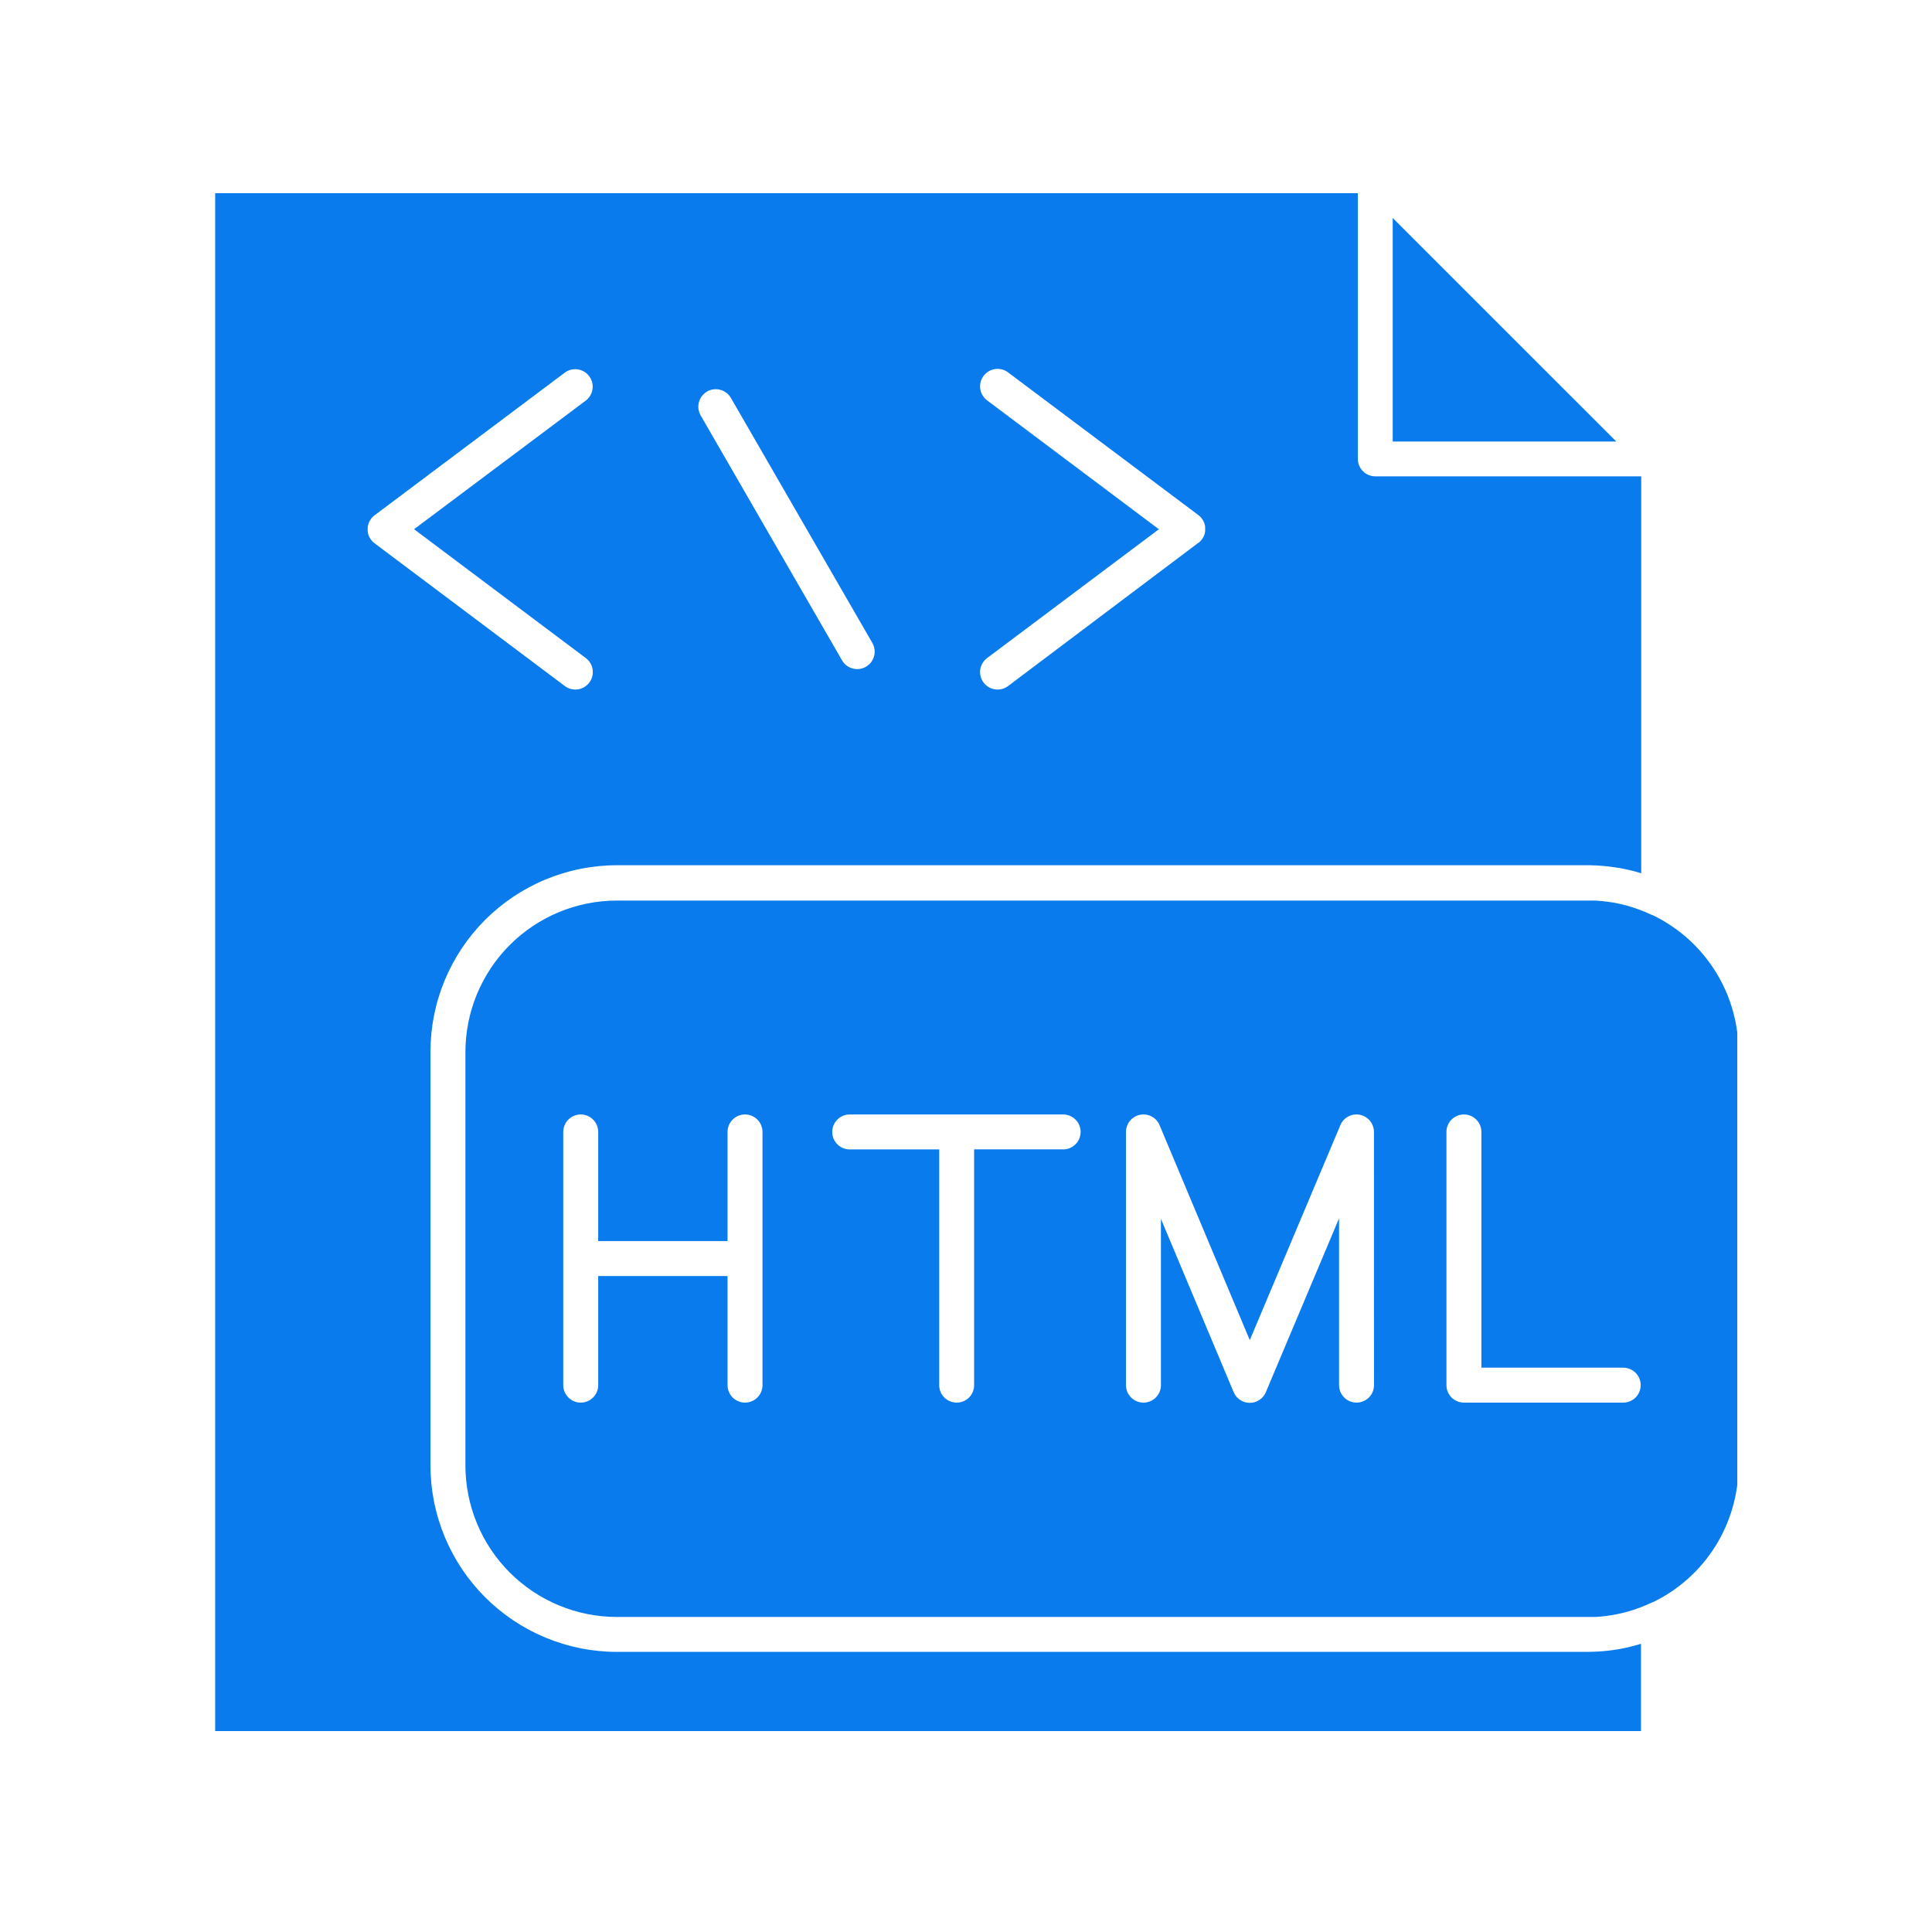 <svg xmlns="http://www.w3.org/2000/svg" xmlns:xlink="http://www.w3.org/1999/xlink" width="500" zoomAndPan="magnify" viewBox="0 0 375 375" height="500" preserveAspectRatio="xMidYMid meet" version="1.0"><defs><clipPath id="1937b26cb1"><path d="M 90 174 L 337.207 174 L 337.207 314 L 90 314 Z M 90 174 " clip-rule="nonzero"/></clipPath><clipPath id="b1ebb24160"><path d="M 41.707 37.5 L 319 37.5 L 319 336 L 41.707 336 Z M 41.707 37.5 " clip-rule="nonzero"/></clipPath></defs><path fill="#097bed" d="M 313.719 85.699 L 270.324 85.699 L 270.324 42.305 Z M 313.719 85.699 " fill-opacity="1" fill-rule="nonzero"/><g clip-path="url(#1937b26cb1)"><path fill="#097bed" d="M 320.781 177.629 L 320.734 177.629 C 320.645 177.602 320.555 177.562 320.473 177.52 C 318.984 176.824 317.449 176.254 315.871 175.805 C 315.648 175.738 315.422 175.684 315.191 175.629 L 314.418 175.445 C 314.16 175.383 313.898 175.328 313.641 175.281 L 312.961 175.152 L 312.887 175.152 L 312.113 175.039 L 311.297 174.938 L 310.816 174.887 C 310.66 174.887 310.496 174.887 310.34 174.848 L 309.594 174.801 L 309.281 174.801 C 309.086 174.801 308.891 174.801 308.691 174.801 L 119.719 174.801 C 118.758 174.801 117.801 174.852 116.84 174.945 C 115.883 175.039 114.934 175.184 113.992 175.371 C 113.047 175.559 112.113 175.793 111.195 176.074 C 110.273 176.352 109.371 176.676 108.48 177.047 C 107.594 177.414 106.723 177.824 105.875 178.281 C 105.027 178.734 104.203 179.227 103.402 179.762 C 102.605 180.297 101.832 180.871 101.09 181.48 C 100.344 182.09 99.633 182.738 98.953 183.418 C 98.273 184.098 97.629 184.809 97.016 185.551 C 96.406 186.297 95.832 187.066 95.301 187.867 C 94.766 188.668 94.27 189.492 93.816 190.34 C 93.363 191.188 92.949 192.055 92.582 192.945 C 92.215 193.832 91.891 194.738 91.609 195.66 C 91.328 196.578 91.094 197.512 90.906 198.453 C 90.719 199.398 90.578 200.348 90.48 201.305 C 90.387 202.262 90.336 203.223 90.336 204.184 L 90.336 284.461 C 90.336 285.422 90.387 286.383 90.48 287.34 C 90.574 288.297 90.719 289.246 90.906 290.191 C 91.094 291.137 91.328 292.066 91.609 292.988 C 91.887 293.91 92.211 294.812 92.582 295.703 C 92.949 296.59 93.359 297.461 93.812 298.309 C 94.27 299.156 94.762 299.98 95.297 300.781 C 95.832 301.582 96.402 302.352 97.016 303.098 C 97.625 303.84 98.27 304.551 98.949 305.234 C 99.629 305.914 100.344 306.559 101.086 307.168 C 101.828 307.781 102.602 308.352 103.402 308.887 C 104.203 309.422 105.027 309.918 105.875 310.371 C 106.723 310.824 107.59 311.234 108.48 311.605 C 109.367 311.973 110.273 312.297 111.195 312.578 C 112.113 312.859 113.047 313.094 113.988 313.281 C 114.934 313.469 115.883 313.609 116.84 313.707 C 117.797 313.801 118.758 313.852 119.719 313.852 L 308.664 313.852 C 308.863 313.852 309.059 313.852 309.254 313.852 L 309.566 313.852 L 310.312 313.805 L 310.816 313.762 L 311.27 313.715 L 311.867 313.641 C 312.465 313.562 313.055 313.469 313.641 313.355 C 313.898 313.309 314.16 313.254 314.418 313.191 L 315.191 313.012 C 315.422 312.957 315.648 312.902 315.871 312.832 C 317.453 312.387 318.984 311.816 320.473 311.117 C 320.555 311.074 320.645 311.039 320.734 311.008 L 320.781 311.008 C 322.023 310.41 323.215 309.73 324.359 308.969 C 325.504 308.203 326.586 307.363 327.613 306.445 C 328.641 305.531 329.598 304.547 330.484 303.496 C 331.371 302.445 332.184 301.34 332.918 300.176 C 333.648 299.008 334.297 297.801 334.859 296.543 C 335.422 295.289 335.895 294 336.277 292.68 C 336.66 291.359 336.949 290.016 337.145 288.656 C 337.34 287.293 337.438 285.926 337.438 284.547 L 337.438 204.109 C 337.438 202.734 337.34 201.363 337.148 200 C 336.953 198.637 336.664 197.297 336.281 195.973 C 335.902 194.652 335.43 193.359 334.867 192.105 C 334.301 190.848 333.656 189.637 332.922 188.473 C 332.188 187.309 331.379 186.199 330.488 185.148 C 329.602 184.098 328.645 183.113 327.617 182.195 C 326.59 181.277 325.504 180.438 324.359 179.672 C 323.215 178.906 322.023 178.227 320.781 177.629 Z M 148 268.855 C 148 269.305 147.914 269.738 147.742 270.152 C 147.57 270.57 147.324 270.938 147.004 271.254 C 146.688 271.574 146.32 271.816 145.906 271.988 C 145.488 272.16 145.055 272.246 144.605 272.246 C 144.156 272.246 143.723 272.16 143.309 271.988 C 142.895 271.816 142.527 271.574 142.207 271.254 C 141.891 270.938 141.645 270.57 141.473 270.152 C 141.301 269.738 141.215 269.305 141.215 268.855 L 141.215 247.68 L 116.109 247.68 L 116.109 268.855 C 116.109 269.305 116.023 269.738 115.852 270.152 C 115.68 270.57 115.438 270.938 115.117 271.254 C 114.801 271.574 114.434 271.816 114.016 271.988 C 113.602 272.16 113.168 272.246 112.719 272.246 C 112.27 272.246 111.836 272.16 111.422 271.988 C 111.004 271.816 110.637 271.574 110.32 271.254 C 110.004 270.938 109.758 270.57 109.586 270.152 C 109.414 269.738 109.328 269.305 109.328 268.855 L 109.328 219.707 C 109.328 219.258 109.414 218.824 109.586 218.41 C 109.758 217.992 110.004 217.629 110.32 217.309 C 110.637 216.992 111.004 216.746 111.422 216.574 C 111.836 216.402 112.27 216.316 112.719 216.316 C 113.168 216.316 113.602 216.402 114.016 216.574 C 114.434 216.746 114.801 216.992 115.117 217.309 C 115.438 217.629 115.68 217.992 115.852 218.41 C 116.023 218.824 116.109 219.258 116.109 219.707 L 116.109 240.895 L 141.215 240.895 L 141.215 219.707 C 141.215 219.258 141.301 218.824 141.473 218.41 C 141.645 217.992 141.891 217.629 142.207 217.309 C 142.527 216.992 142.895 216.746 143.309 216.574 C 143.723 216.402 144.156 216.316 144.605 216.316 C 145.055 216.316 145.488 216.402 145.906 216.574 C 146.32 216.746 146.688 216.992 147.004 217.309 C 147.324 217.629 147.57 217.992 147.742 218.41 C 147.914 218.824 148 219.258 148 219.707 Z M 206.348 223.086 L 189.078 223.086 L 189.078 268.855 C 189.078 269.305 188.992 269.738 188.82 270.152 C 188.648 270.57 188.406 270.938 188.086 271.254 C 187.77 271.574 187.402 271.816 186.984 271.988 C 186.57 272.16 186.137 272.246 185.688 272.246 C 185.238 272.246 184.805 272.16 184.391 271.988 C 183.973 271.816 183.605 271.574 183.289 271.254 C 182.969 270.938 182.727 270.57 182.555 270.152 C 182.383 269.738 182.297 269.305 182.297 268.855 L 182.297 223.102 L 164.926 223.102 C 164.477 223.102 164.043 223.016 163.629 222.844 C 163.211 222.668 162.848 222.426 162.527 222.105 C 162.211 221.789 161.965 221.422 161.793 221.008 C 161.621 220.59 161.535 220.156 161.535 219.707 C 161.535 219.258 161.621 218.824 161.793 218.41 C 161.965 217.992 162.211 217.629 162.527 217.309 C 162.848 216.992 163.211 216.746 163.629 216.574 C 164.043 216.402 164.477 216.316 164.926 216.316 L 206.352 216.316 C 206.805 216.316 207.234 216.402 207.652 216.574 C 208.066 216.746 208.434 216.992 208.754 217.309 C 209.07 217.629 209.316 217.992 209.488 218.41 C 209.66 218.824 209.746 219.258 209.746 219.707 C 209.746 220.156 209.66 220.59 209.488 221.008 C 209.316 221.422 209.07 221.789 208.754 222.105 C 208.434 222.426 208.066 222.668 207.652 222.844 C 207.234 223.016 206.805 223.102 206.352 223.102 Z M 266.695 268.855 C 266.695 269.305 266.609 269.738 266.438 270.152 C 266.266 270.57 266.02 270.938 265.703 271.254 C 265.383 271.574 265.016 271.816 264.602 271.988 C 264.188 272.16 263.754 272.246 263.305 272.246 C 262.855 272.246 262.422 272.16 262.004 271.988 C 261.59 271.816 261.223 271.574 260.906 271.254 C 260.586 270.938 260.34 270.57 260.168 270.152 C 259.996 269.738 259.91 269.305 259.91 268.855 L 259.91 236.484 L 245.703 270.211 C 245.441 270.844 245.023 271.348 244.453 271.723 C 243.887 272.102 243.258 272.293 242.578 272.293 C 241.895 272.293 241.27 272.102 240.699 271.723 C 240.129 271.348 239.715 270.844 239.449 270.211 L 225.336 236.582 L 225.336 268.855 C 225.336 269.305 225.25 269.738 225.078 270.152 C 224.906 270.57 224.66 270.938 224.344 271.254 C 224.023 271.574 223.66 271.816 223.242 271.988 C 222.828 272.16 222.395 272.246 221.945 272.246 C 221.496 272.246 221.062 272.16 220.645 271.988 C 220.23 271.816 219.863 271.574 219.547 271.254 C 219.227 270.938 218.984 270.57 218.809 270.152 C 218.637 269.738 218.551 269.305 218.551 268.855 L 218.551 219.707 C 218.551 219.316 218.617 218.938 218.75 218.566 C 218.879 218.199 219.07 217.859 219.316 217.559 C 219.566 217.254 219.859 217 220.195 216.801 C 220.531 216.598 220.891 216.457 221.273 216.379 C 221.656 216.301 222.043 216.293 222.43 216.348 C 222.82 216.402 223.188 216.523 223.531 216.707 C 223.879 216.891 224.184 217.125 224.449 217.414 C 224.711 217.707 224.922 218.031 225.07 218.391 L 242.582 260.117 L 260.164 218.391 C 260.312 218.031 260.523 217.707 260.785 217.414 C 261.051 217.125 261.355 216.891 261.703 216.707 C 262.047 216.523 262.414 216.402 262.805 216.348 C 263.191 216.293 263.578 216.301 263.961 216.379 C 264.344 216.457 264.707 216.598 265.039 216.801 C 265.375 217 265.668 217.254 265.918 217.559 C 266.164 217.859 266.355 218.199 266.484 218.566 C 266.617 218.938 266.684 219.316 266.684 219.707 Z M 315.062 272.246 L 284.145 272.246 C 283.695 272.246 283.262 272.16 282.848 271.988 C 282.434 271.816 282.066 271.574 281.746 271.254 C 281.43 270.938 281.184 270.57 281.012 270.152 C 280.84 269.738 280.754 269.305 280.754 268.855 L 280.754 219.707 C 280.754 219.258 280.84 218.824 281.012 218.41 C 281.184 217.992 281.43 217.629 281.746 217.309 C 282.066 216.992 282.434 216.746 282.848 216.574 C 283.262 216.402 283.695 216.316 284.145 216.316 C 284.598 216.316 285.027 216.402 285.445 216.574 C 285.859 216.746 286.227 216.992 286.543 217.309 C 286.863 217.629 287.109 217.992 287.281 218.41 C 287.453 218.824 287.539 219.258 287.539 219.707 L 287.539 265.465 L 315.062 265.465 C 315.512 265.465 315.945 265.551 316.363 265.723 C 316.777 265.895 317.145 266.141 317.461 266.457 C 317.781 266.773 318.027 267.141 318.199 267.559 C 318.371 267.973 318.457 268.406 318.457 268.855 C 318.457 269.305 318.371 269.738 318.199 270.152 C 318.027 270.57 317.781 270.938 317.461 271.254 C 317.145 271.574 316.777 271.816 316.363 271.988 C 315.945 272.16 315.512 272.246 315.062 272.246 Z M 315.062 272.246 " fill-opacity="1" fill-rule="nonzero"/></g><g clip-path="url(#b1ebb24160)"><path fill="#097bed" d="M 119.719 167.941 L 308.055 167.941 C 308.543 167.941 309.023 167.941 309.508 167.977 C 309.777 167.977 310.043 167.977 310.309 168.016 C 311.551 168.09 312.789 168.23 314.02 168.438 C 314.234 168.438 314.453 168.504 314.695 168.551 C 315.152 168.633 315.598 168.723 316.055 168.828 C 316.902 169.012 317.738 169.238 318.559 169.508 L 318.559 92.457 L 266.945 92.457 C 266.496 92.457 266.062 92.371 265.648 92.195 C 265.234 92.023 264.867 91.781 264.547 91.461 C 264.23 91.145 263.984 90.777 263.812 90.359 C 263.641 89.945 263.555 89.512 263.555 89.062 L 263.555 37.5 L 41.766 37.5 L 41.766 336.023 L 318.512 336.023 L 318.512 319.062 C 317.688 319.312 316.855 319.535 316.008 319.742 C 315.547 319.848 315.078 319.945 314.609 320.031 C 314.406 320.066 314.207 320.105 314.004 320.133 C 312.777 320.34 311.539 320.48 310.293 320.555 C 310.027 320.555 309.766 320.59 309.492 320.594 C 309.012 320.594 308.531 320.629 308.043 320.629 L 119.719 320.629 C 118.535 320.629 117.355 320.566 116.176 320.449 C 115 320.332 113.828 320.16 112.668 319.926 C 111.508 319.695 110.359 319.406 109.227 319.062 C 108.094 318.715 106.98 318.316 105.887 317.863 C 104.793 317.41 103.723 316.902 102.68 316.344 C 101.637 315.785 100.621 315.176 99.637 314.52 C 98.652 313.859 97.703 313.156 96.789 312.406 C 95.871 311.652 94.996 310.859 94.16 310.023 C 93.32 309.184 92.527 308.309 91.777 307.395 C 91.023 306.477 90.32 305.527 89.66 304.543 C 89.004 303.559 88.395 302.543 87.836 301.5 C 87.277 300.457 86.773 299.387 86.316 298.293 C 85.863 297.199 85.465 296.086 85.121 294.953 C 84.773 293.82 84.488 292.676 84.254 291.512 C 84.023 290.352 83.848 289.184 83.73 288.004 C 83.613 286.824 83.555 285.645 83.551 284.461 L 83.551 204.109 C 83.555 202.926 83.613 201.746 83.73 200.566 C 83.848 199.387 84.023 198.219 84.254 197.059 C 84.488 195.895 84.773 194.75 85.121 193.617 C 85.465 192.484 85.863 191.371 86.316 190.277 C 86.773 189.184 87.277 188.113 87.836 187.07 C 88.395 186.027 89.004 185.012 89.66 184.027 C 90.32 183.043 91.023 182.094 91.777 181.176 C 92.527 180.262 93.32 179.387 94.16 178.547 C 94.996 177.711 95.871 176.918 96.789 176.164 C 97.703 175.414 98.652 174.711 99.637 174.051 C 100.621 173.395 101.637 172.785 102.68 172.227 C 103.723 171.668 104.793 171.16 105.887 170.707 C 106.98 170.254 108.094 169.855 109.227 169.508 C 110.359 169.164 111.508 168.875 112.668 168.645 C 113.828 168.41 115 168.238 116.176 168.121 C 117.355 168.004 118.535 167.941 119.719 167.941 Z M 191.59 77.707 C 191.23 77.438 190.938 77.105 190.707 76.719 C 190.477 76.332 190.332 75.918 190.266 75.473 C 190.203 75.027 190.227 74.586 190.34 74.148 C 190.449 73.715 190.641 73.316 190.91 72.957 C 191.18 72.598 191.512 72.301 191.898 72.074 C 192.285 71.844 192.699 71.695 193.145 71.633 C 193.59 71.57 194.031 71.594 194.469 71.707 C 194.902 71.816 195.301 72.008 195.66 72.277 L 232.625 99.992 C 232.715 100.055 232.797 100.125 232.875 100.203 C 232.941 100.262 233.004 100.328 233.066 100.395 C 233.141 100.469 233.211 100.555 233.273 100.645 C 233.457 100.891 233.605 101.156 233.715 101.445 C 233.742 101.496 233.762 101.551 233.777 101.609 C 233.82 101.723 233.852 101.84 233.871 101.961 C 233.895 102.047 233.91 102.133 233.918 102.219 C 233.926 102.281 233.926 102.344 233.918 102.41 C 233.934 102.59 233.934 102.77 233.918 102.953 C 233.926 103.012 233.926 103.074 233.918 103.133 C 233.91 103.227 233.895 103.32 233.871 103.414 C 233.77 103.898 233.566 104.336 233.262 104.73 C 233.199 104.82 233.129 104.902 233.051 104.98 L 232.969 105.066 C 232.926 105.113 232.879 105.156 232.828 105.195 C 232.77 105.258 232.707 105.312 232.637 105.359 L 232.598 105.359 L 195.66 133.164 C 195.301 133.434 194.902 133.625 194.469 133.734 C 194.031 133.848 193.59 133.871 193.145 133.809 C 192.699 133.742 192.285 133.598 191.898 133.367 C 191.512 133.141 191.18 132.844 190.91 132.484 C 190.641 132.125 190.449 131.727 190.34 131.293 C 190.227 130.855 190.203 130.414 190.266 129.969 C 190.332 129.523 190.477 129.109 190.707 128.723 C 190.938 128.332 191.23 128.004 191.59 127.734 L 224.938 102.727 Z M 137.23 75.996 C 137.621 75.77 138.039 75.629 138.484 75.57 C 138.93 75.512 139.371 75.539 139.805 75.656 C 140.242 75.773 140.637 75.969 140.992 76.242 C 141.352 76.516 141.641 76.848 141.867 77.238 L 169.316 124.785 C 169.543 125.172 169.684 125.59 169.742 126.039 C 169.801 126.484 169.773 126.922 169.656 127.359 C 169.539 127.793 169.344 128.188 169.07 128.547 C 168.797 128.902 168.465 129.191 168.074 129.418 C 167.684 129.645 167.266 129.785 166.82 129.844 C 166.375 129.902 165.934 129.875 165.5 129.758 C 165.066 129.641 164.672 129.445 164.312 129.172 C 163.957 128.898 163.664 128.566 163.441 128.176 L 136.004 80.645 C 135.777 80.254 135.637 79.836 135.574 79.391 C 135.516 78.945 135.543 78.508 135.66 78.074 C 135.773 77.637 135.969 77.242 136.242 76.883 C 136.512 76.527 136.844 76.234 137.23 76.008 Z M 72.684 105.434 C 72.594 105.371 72.508 105.301 72.434 105.223 C 72.363 105.168 72.297 105.105 72.242 105.035 C 72.164 104.957 72.094 104.875 72.031 104.781 C 71.891 104.609 71.773 104.418 71.68 104.215 C 71.625 104.109 71.582 104.004 71.543 103.895 C 71.488 103.754 71.449 103.613 71.422 103.469 C 71.398 103.375 71.383 103.281 71.375 103.188 C 71.367 103.129 71.367 103.066 71.375 103.004 C 71.352 102.824 71.352 102.645 71.375 102.461 C 71.367 102.402 71.367 102.34 71.375 102.281 C 71.383 102.176 71.398 102.074 71.426 101.973 C 71.453 101.859 71.488 101.746 71.531 101.637 C 71.566 101.516 71.617 101.402 71.672 101.289 C 71.766 101.094 71.879 100.906 72.012 100.734 L 72.012 100.691 C 72.059 100.625 72.113 100.559 72.176 100.504 C 72.254 100.414 72.336 100.332 72.426 100.25 C 72.484 100.191 72.547 100.137 72.613 100.09 L 72.656 100.055 L 109.613 72.34 C 109.973 72.07 110.371 71.879 110.805 71.766 C 111.242 71.656 111.68 71.633 112.125 71.695 C 112.57 71.758 112.988 71.906 113.375 72.133 C 113.762 72.363 114.09 72.656 114.359 73.016 C 114.629 73.379 114.82 73.773 114.934 74.211 C 115.043 74.648 115.07 75.086 115.004 75.531 C 114.941 75.977 114.797 76.395 114.566 76.781 C 114.336 77.168 114.043 77.496 113.684 77.766 L 80.371 102.719 L 113.711 127.734 C 114.07 128.004 114.363 128.332 114.594 128.723 C 114.82 129.109 114.969 129.523 115.031 129.969 C 115.098 130.414 115.07 130.855 114.961 131.293 C 114.848 131.727 114.656 132.125 114.387 132.484 C 114.117 132.844 113.789 133.141 113.402 133.367 C 113.016 133.598 112.598 133.742 112.152 133.809 C 111.707 133.871 111.27 133.848 110.832 133.734 C 110.395 133.625 110 133.434 109.637 133.164 Z M 72.684 105.434 " fill-opacity="1" fill-rule="nonzero"/></g></svg>